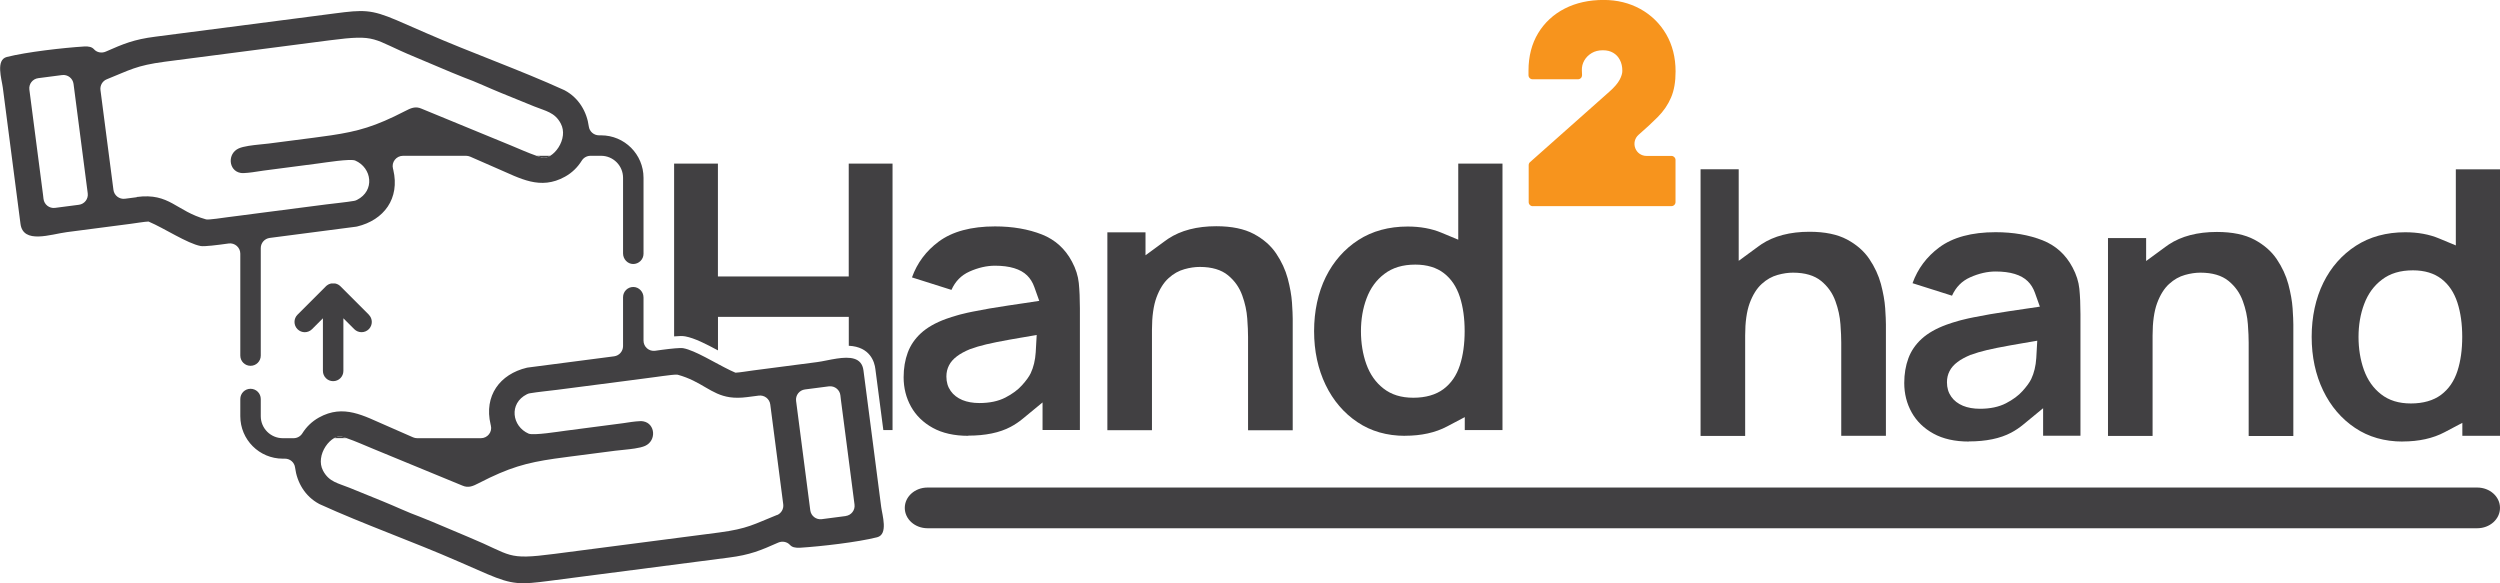 <?xml version="1.0" encoding="UTF-8"?> <svg xmlns="http://www.w3.org/2000/svg" id="Layer_2" data-name="Layer 2" viewBox="0 0 410.32 95.72"><defs><style> .cls-1 { fill: #f7941d; } .cls-2 { fill: #414042; } </style></defs><g id="Layer_1-2" data-name="Layer 1"><g><path class="cls-1" d="M251.56,33.84c-.36,0-.66-.3-.66-.66v-6.08c0-.19.08-.37.22-.49l13.01-11.55c.83-.73,1.4-1.4,1.71-1.99.28-.54.43-1.02.43-1.43,0-.7-.13-1.3-.41-1.82-.26-.5-.61-.87-1.08-1.15-.47-.28-1.02-.42-1.7-.42-.72,0-1.32.15-1.84.46-.53.32-.93.72-1.22,1.23-.28.5-.41,1.03-.39,1.61l.03.78c0,.18-.06.35-.19.48s-.29.2-.48.2h-7.46c-.36,0-.66-.3-.66-.66v-.76c0-2.34.53-4.4,1.58-6.14,1.05-1.74,2.53-3.11,4.4-4.06,1.83-.93,3.96-1.4,6.35-1.4,2.22,0,4.24.5,6.02,1.48,1.79.99,3.22,2.38,4.25,4.15,1.02,1.76,1.54,3.81,1.54,6.1,0,1.72-.24,3.12-.75,4.3-.49,1.15-1.22,2.23-2.18,3.19-.85.86-1.91,1.84-3.14,2.91-.63.55-.84,1.41-.55,2.19s1.02,1.28,1.85,1.28h4.1c.36,0,.66.3.66.66v6.92c0,.36-.3.66-.66.66h-22.8Z"></path><path class="cls-2" d="M56.12,71.67c-.39-.11-.84-.01-1.29.24h2.04c-.25-.09-.5-.17-.76-.24Z"></path><path class="cls-2" d="M76.87,75.29s.03-.01.04-.02h-.12l.08.02Z"></path><path class="cls-2" d="M60.54,51.65l-4.66-4.66s-.08-.08-.12-.11c-.02-.02-.04-.03-.06-.04-.02-.02-.05-.04-.07-.05-.02-.02-.05-.03-.07-.05-.02-.01-.04-.03-.07-.04-.03-.01-.05-.03-.08-.04-.02-.01-.05-.02-.07-.03-.03-.01-.05-.02-.08-.03-.03,0-.05-.02-.08-.03-.03,0-.05-.01-.08-.02-.03,0-.05-.01-.08-.02-.03,0-.06-.01-.1-.01-.02,0-.04,0-.07,0-.11-.01-.22-.01-.33,0-.02,0-.04,0-.07,0-.03,0-.06,0-.1.01-.03,0-.05.01-.08.02-.03,0-.05.01-.08.02-.03,0-.05.02-.08.03-.03,0-.05.02-.08.03-.02,0-.05.02-.07.03-.03.01-.05.02-.08.04-.02.01-.04.03-.07.04-.02.01-.05.03-.07.05-.03.02-.05.04-.07.05-.02.01-.04.03-.06.04-.04.04-.08.07-.12.11l-4.66,4.66c-.66.66-.66,1.72,0,2.38.66.66,1.72.66,2.38,0l1.79-1.79v8.64c0,.93.75,1.68,1.68,1.68s1.68-.75,1.68-1.68v-8.64l1.79,1.79c.33.33.76.49,1.19.49s.86-.16,1.19-.49c.66-.66.66-1.72,0-2.38Z"></path><path class="cls-2" d="M88.95,25.86c.41.12.89,0,1.37-.29h-2.25c.29.1.59.2.89.29Z"></path><path class="cls-2" d="M37.52,39.96c1.01-.14,1.92.65,1.92,1.67v16.73c0,.93.75,1.68,1.68,1.68h0c.93,0,1.68-.75,1.68-1.68v-17.64c0-.85.63-1.56,1.47-1.67l14.14-1.84c.06,0,.12-.02.18-.03,4.45-1.06,7.06-4.61,5.96-9.31-.02-.06-.03-.13-.05-.19-.28-1.07.54-2.11,1.65-2.11h10.34c.23,0,.46.05.68.14,1.63.71,3.16,1.4,4.43,1.94,3.78,1.62,7.06,3.61,11.13,1.35,1.18-.65,2.09-1.57,2.75-2.63.31-.5.85-.8,1.44-.8h1.73c2,0,3.61,1.62,3.61,3.61v12.41c0,.93.73,1.73,1.65,1.74s1.71-.74,1.71-1.68v-12.47c0-3.85-3.12-6.97-6.97-6.97h-.34c-.84,0-1.56-.62-1.67-1.45-.32-2.41-1.63-4.68-3.93-5.92-.04-.02-.08-.04-.12-.06-7.24-3.3-15.24-6.11-22.64-9.35l-4.84-2.11c-4.21-1.79-5.47-1.73-10.16-1.12l-5.92.77-23.53,3.05c-3.55.45-5.25,1.18-8.14,2.45-.66.29-1.45.16-1.93-.38-.35-.38-.82-.5-1.63-.46-3.38.21-9.45.9-12.68,1.72-1.86.47-.84,3.64-.66,5.03l2.9,22.34c.42,3.4,4.99,1.72,7.6,1.38l10.52-1.37c.7-.09,2.26-.35,2.88-.37l.1.04c2.41,1.01,6.32,3.59,8.48,3.98.58.11,2.69-.15,4.6-.42ZM12.95,33.61l-3.92.51c-.93.12-1.78-.54-1.89-1.48-.03-.23-.05-.47-.08-.69l-2.24-17.24c-.12-.92.53-1.76,1.45-1.88l3.92-.51c.92-.12,1.76.53,1.88,1.45l2.33,17.96c.12.92-.53,1.76-1.45,1.88ZM22.44,32.37l-1.93.25c-.92.12-1.77-.53-1.89-1.45l-2.13-16.38c-.1-.76.33-1.5,1.04-1.78,3.8-1.52,4.78-2.25,9.52-2.88l27.03-3.51c8.02-1.04,6.81-.24,14.03,2.74,2.7,1.11,5.37,2.31,8.07,3.37,1.82.65,4.17,1.76,6.03,2.51l5.48,2.23c1.87.76,3.37.95,4.35,2.81.33.62.42,1.29.35,1.93-.15,1.42-1.09,2.76-2.08,3.36-.47.29-.96.41-1.37.29-.3-.09-.59-.19-.89-.29-1.42-.49-2.81-1.13-4.2-1.7l-4.04-1.66-10.62-4.37c-1.02-.46-1.79-.08-2.72.4-4.88,2.52-7.7,3.31-12.11,3.97-.87.13-1.81.26-2.83.39l-7.42.96c-.88.11-2.18.2-3.3.38-.64.1-1.22.24-1.63.42-1.9.86-1.67,3.64.26,4.01.17.03.35.05.55.04.95-.04,1.88-.2,2.81-.34.16-.02.31-.05.47-.07l8.96-1.17c1.02-.13,5.28-.82,6.07-.48,2.74,1.19,3.28,4.95.29,6.46-.15.08-.31.13-.47.16-1.27.22-3.33.42-4.57.58l-10.74,1.39-3.36.44-2.11.27c-.55.07-3.11.47-3.51.36-4.97-1.37-5.97-4.39-11.38-3.68Z"></path><path class="cls-2" d="M144.98,70.59l-1.31-10.04c-.13-1.1-.83-3.63-4.36-3.8v-4.74h-21.47v5.5c-1.91-1.03-3.84-2.02-5.36-2.3-.21-.04-.45-.06-.74-.06s-.65.02-1.1.06v-28.36h7.19v18.53h21.47v-18.53h7.19v43.74h-1.53Z"></path><path class="cls-2" d="M144.62,83.14l-1.37-10.57-1.53-11.76c-.27-2.2-2.28-2.27-4.37-1.96-1.14.17-2.31.46-3.23.58l-10.52,1.37c-.7.09-2.26.35-2.88.37l-.1-.04c-.25-.1-.51-.22-.79-.36-2.41-1.16-5.75-3.27-7.69-3.62-.47-.09-1.92.06-3.46.26-.38.05-.77.1-1.15.16-1.01.14-1.91-.64-1.91-1.66v-7.07c0-.92-.72-1.72-1.65-1.74-.94-.02-1.71.74-1.71,1.68v8.03c0,.84-.63,1.56-1.46,1.67l-14.14,1.84c-.06,0-.12.02-.18.03-4.45,1.06-7.07,4.61-5.96,9.31.01.06.03.11.04.17.28,1.06-.54,2.09-1.63,2.09h-10.46c-.23,0-.46-.05-.67-.14-1.59-.7-3.09-1.37-4.33-1.9-3.78-1.62-7.06-3.61-11.13-1.35-1.16.65-2.07,1.55-2.72,2.6-.31.49-.85.79-1.43.79h-1.78c-1.99,0-3.61-1.62-3.61-3.61v-2.82c0-.93-.75-1.68-1.68-1.68s-1.68.75-1.68,1.68v2.82c0,3.85,3.12,6.97,6.97,6.97h.36c.84,0,1.56.62,1.66,1.46.31,2.43,1.62,4.72,3.94,5.96.04.02.08.04.12.06,7.24,3.3,15.24,6.11,22.64,9.35l4.84,2.11c4.21,1.79,5.47,1.73,10.16,1.12l5.92-.77,23.53-3.05c3.55-.45,5.25-1.18,8.14-2.46.66-.29,1.44-.16,1.93.37.35.38.82.5,1.63.47,3.38-.21,9.45-.9,12.68-1.72,1.86-.47.84-3.64.66-5.03ZM127.53,84.52c-3.8,1.52-4.78,2.25-9.52,2.88l-27.03,3.51c-8.02,1.04-6.81.24-14.03-2.74-2.7-1.11-5.37-2.31-8.07-3.37-1.82-.65-4.17-1.76-6.03-2.51l-5.48-2.23c-1.87-.76-3.37-.95-4.35-2.81-.34-.64-.42-1.32-.34-1.98.17-1.44,1.15-2.79,2.15-3.36.45-.25.9-.36,1.29-.24.25.07.51.16.76.24,1.47.5,2.9,1.16,4.33,1.74l3.93,1.62,10.73,4.42c1.02.46,1.79.08,2.72-.4,5-2.58,7.83-3.34,12.42-4.01.78-.11,1.61-.23,2.52-.34l7.42-.96c.86-.11,2.13-.2,3.23-.37.67-.1,1.27-.24,1.7-.43,1.9-.86,1.67-3.65-.27-4.02-.17-.03-.35-.05-.54-.04-.96.04-1.88.2-2.82.34-.15.02-.31.04-.46.06l-8.96,1.17c-1.02.13-5.28.82-6.07.48-2.74-1.19-3.28-4.96-.29-6.46.15-.08.31-.13.47-.16,1.27-.22,3.33-.42,4.57-.58l10.73-1.39,3.36-.44,2.12-.28c.17-.02.52-.07.94-.13.97-.13,2.29-.3,2.56-.23,3.97,1.09,5.41,3.24,8.58,3.7.8.11,1.71.12,2.79-.02l1.94-.25c.92-.12,1.77.53,1.89,1.45l2.13,16.39c.1.76-.33,1.49-1.04,1.78ZM138.79,84.7l-3.92.51c-.92.12-1.76-.53-1.88-1.45l-2.33-17.96c-.12-.92.53-1.76,1.45-1.88l3.93-.51c.49-.06.96.09,1.31.39.31.27.53.64.58,1.08.03.24.05.47.08.7l.91,6.98,1.33,10.25c.12.92-.53,1.76-1.45,1.88Z"></path><path class="cls-2" d="M158.92,71.53c-2.3,0-4.26-.44-5.83-1.31-1.56-.86-2.76-2.03-3.56-3.47-.81-1.45-1.22-3.07-1.22-4.83,0-1.48.23-2.85.68-4.06.44-1.19,1.17-2.26,2.16-3.17,1.01-.93,2.39-1.72,4.12-2.35.58-.21,1.23-.42,1.92-.61l.39-.11.41-.1c.52-.13,1.08-.26,1.65-.37,1.71-.35,3.68-.69,5.85-1.01.87-.13,1.77-.26,2.7-.4l2.38-.36-.81-2.27c-.27-.76-.67-1.4-1.18-1.9-1.08-1.06-2.86-1.6-5.28-1.6-1.34,0-2.75.32-4.18.96-1.36.61-2.33,1.6-2.96,3.01l-6.48-2.05c.85-2.37,2.32-4.34,4.38-5.87,2.23-1.66,5.34-2.5,9.25-2.5,2.89,0,5.48.45,7.71,1.33,2.15.85,3.81,2.35,4.92,4.45.63,1.17,1,2.35,1.12,3.51.12,1.22.18,2.61.18,4.13v19.99h-6.13v-4.52l-3.23,2.66c-.65.54-1.33.99-2.01,1.35-1.8.96-4.14,1.44-6.94,1.44ZM167.69,55.4c-.74.13-1.41.25-2.01.35-1.57.28-2.85.54-3.82.77-.97.23-1.85.49-2.59.77h-.03c-.89.37-1.62.76-2.17,1.18-.59.44-1.03.94-1.31,1.49-.29.56-.43,1.16-.43,1.84,0,.92.23,1.69.7,2.36.46.66,1.1,1.15,1.93,1.5.78.32,1.72.49,2.79.49,1.66,0,3.1-.3,4.26-.9,1.14-.59,2.07-1.27,2.75-2.04.68-.76,1.14-1.4,1.4-1.94.47-.99.75-2.15.83-3.45,0-.12.01-.24.02-.36l.14-2.48-2.45.42Z"></path><path class="cls-2" d="M204.84,70.59v-15.3c0-.78-.04-1.79-.13-3-.09-1.26-.36-2.53-.82-3.79-.48-1.34-1.25-2.42-2.34-3.32-1.11-.91-2.66-1.37-4.63-1.37-.79,0-1.63.12-2.52.37-.94.26-1.8.74-2.61,1.48-.81.73-1.47,1.79-1.98,3.16-.49,1.34-.74,3.12-.74,5.3v16.49h-7.32v-32.48h6.26v3.77l3.15-2.31c.19-.14.39-.28.58-.41,2.06-1.36,4.71-2.05,7.88-2.05,2.53,0,4.6.43,6.17,1.27,1.57.84,2.8,1.92,3.66,3.2.88,1.31,1.52,2.69,1.9,4.1.38,1.44.62,2.78.7,3.96.08,1.23.12,2.1.12,2.65v18.31h-7.32Z"></path><path class="cls-2" d="M230.6,71.53c-2.96,0-5.59-.75-7.8-2.24-2.23-1.49-3.99-3.55-5.23-6.12-1.25-2.59-1.89-5.56-1.89-8.82s.65-6.32,1.92-8.89c1.27-2.56,3.07-4.6,5.35-6.07,2.28-1.47,5-2.21,8.09-2.21,2.07,0,3.94.34,5.56,1.02l2.74,1.14v-12.49h7.26v43.74h-6.19v-2.13l-2.9,1.53c-1.92,1.02-4.24,1.53-6.9,1.53ZM232.29,43.43c-2.07,0-3.73.5-5.08,1.53-1.33,1.01-2.29,2.33-2.92,4.02-.61,1.62-.92,3.43-.92,5.38s.3,3.78.88,5.4c.61,1.69,1.53,3,2.81,4,1.3,1.02,2.91,1.52,4.91,1.52s3.7-.48,4.95-1.42c1.26-.95,2.14-2.23,2.69-3.92.52-1.6.78-3.48.78-5.59s-.26-3.98-.78-5.59c-.55-1.69-1.4-2.97-2.61-3.91-1.21-.94-2.79-1.42-4.71-1.42Z"></path><path class="cls-2" d="M302.2,71.53v-15.3c0-.78-.04-1.79-.13-3-.09-1.26-.36-2.53-.82-3.79-.48-1.34-1.25-2.42-2.34-3.32-1.11-.91-2.66-1.37-4.63-1.37-.79,0-1.63.12-2.52.37-.94.26-1.8.74-2.61,1.48-.81.73-1.47,1.79-1.98,3.16-.49,1.34-.74,3.12-.74,5.3v16.49h-7.32V27.78h6.26v15.03l3.15-2.31c.19-.14.39-.28.58-.41,2.06-1.36,4.71-2.05,7.88-2.05,2.53,0,4.6.43,6.17,1.27,1.57.84,2.8,1.92,3.66,3.2.88,1.31,1.52,2.69,1.9,4.1.38,1.45.62,2.78.7,3.96.08,1.23.12,2.1.12,2.65v18.31h-7.32Z"></path><path class="cls-2" d="M323.15,72.47c-2.3,0-4.26-.44-5.83-1.31-1.56-.86-2.76-2.03-3.56-3.47-.81-1.45-1.22-3.07-1.22-4.83,0-1.48.23-2.84.68-4.06.44-1.19,1.17-2.26,2.16-3.17,1.01-.93,2.39-1.72,4.12-2.35.58-.21,1.23-.42,1.92-.61l.39-.11.41-.1c.52-.13,1.08-.26,1.65-.37,1.71-.35,3.68-.69,5.85-1.01.87-.13,1.77-.26,2.7-.4l2.38-.35-.81-2.27c-.27-.76-.67-1.4-1.18-1.9-1.08-1.06-2.86-1.6-5.28-1.6-1.34,0-2.75.32-4.18.96-1.36.61-2.33,1.6-2.97,3.01l-6.48-2.05c.85-2.37,2.32-4.34,4.38-5.87,2.23-1.66,5.34-2.5,9.25-2.5,2.89,0,5.48.45,7.71,1.33,2.16.85,3.81,2.35,4.92,4.45.63,1.17,1,2.35,1.12,3.51.12,1.22.18,2.61.18,4.13v19.99h-6.13v-4.52l-3.23,2.66c-.65.54-1.33.99-2.01,1.35-1.8.96-4.14,1.44-6.94,1.44ZM331.92,56.34c-.74.13-1.41.25-2.01.35-1.57.28-2.85.54-3.82.77-.97.23-1.85.49-2.59.77h-.04c-.89.37-1.62.76-2.17,1.18-.59.44-1.03.94-1.31,1.49-.29.56-.43,1.16-.43,1.84,0,.92.23,1.69.7,2.36.46.66,1.1,1.15,1.93,1.5.78.32,1.72.49,2.79.49,1.66,0,3.1-.3,4.26-.9,1.14-.59,2.07-1.27,2.75-2.04.68-.76,1.14-1.4,1.4-1.94.47-.99.75-2.15.83-3.45,0-.12.01-.24.02-.36l.14-2.48-2.45.42Z"></path><path class="cls-2" d="M369.07,71.53v-15.3c0-.78-.04-1.79-.13-3-.09-1.26-.36-2.53-.82-3.79-.48-1.34-1.25-2.42-2.34-3.32-1.11-.91-2.66-1.37-4.63-1.37-.79,0-1.63.12-2.52.37-.94.26-1.8.74-2.61,1.48-.81.73-1.47,1.79-1.98,3.16-.49,1.34-.74,3.12-.74,5.3v16.49h-7.32v-32.48h6.26v3.77l3.15-2.31c.19-.14.39-.28.58-.41,2.06-1.36,4.71-2.05,7.88-2.05,2.53,0,4.6.43,6.17,1.27,1.57.84,2.8,1.92,3.66,3.2.88,1.31,1.52,2.69,1.9,4.1.38,1.45.62,2.78.7,3.96.08,1.23.12,2.1.12,2.65v18.31h-7.32Z"></path><path class="cls-2" d="M394.33,72.47c-2.96,0-5.59-.75-7.8-2.24-2.23-1.49-3.99-3.55-5.23-6.12-1.25-2.59-1.89-5.56-1.89-8.82s.65-6.32,1.92-8.89c1.26-2.56,3.07-4.6,5.35-6.07,2.28-1.47,5-2.21,8.09-2.21,2.07,0,3.94.34,5.56,1.02l2.74,1.14v-12.49h7.26v43.74h-6.19v-2.13l-2.9,1.53c-1.92,1.02-4.24,1.53-6.9,1.53ZM396.02,44.37c-2.07,0-3.73.5-5.08,1.53-1.33,1.01-2.29,2.33-2.92,4.02-.61,1.62-.92,3.43-.92,5.38s.3,3.78.88,5.4c.61,1.69,1.53,3,2.81,4,1.3,1.02,2.91,1.52,4.91,1.52s3.7-.48,4.95-1.42c1.26-.95,2.14-2.23,2.69-3.92.52-1.6.78-3.48.78-5.59s-.26-3.98-.78-5.59c-.55-1.69-1.4-2.97-2.61-3.91-1.21-.94-2.79-1.42-4.71-1.42Z"></path><path class="cls-2" d="M406.59,86.7h-254.36c-2.06,0-3.73-1.49-3.73-3.34s1.67-3.34,3.73-3.34h254.36c2.06,0,3.73,1.49,3.73,3.34s-1.67,3.34-3.73,3.34Z"></path></g></g></svg> 